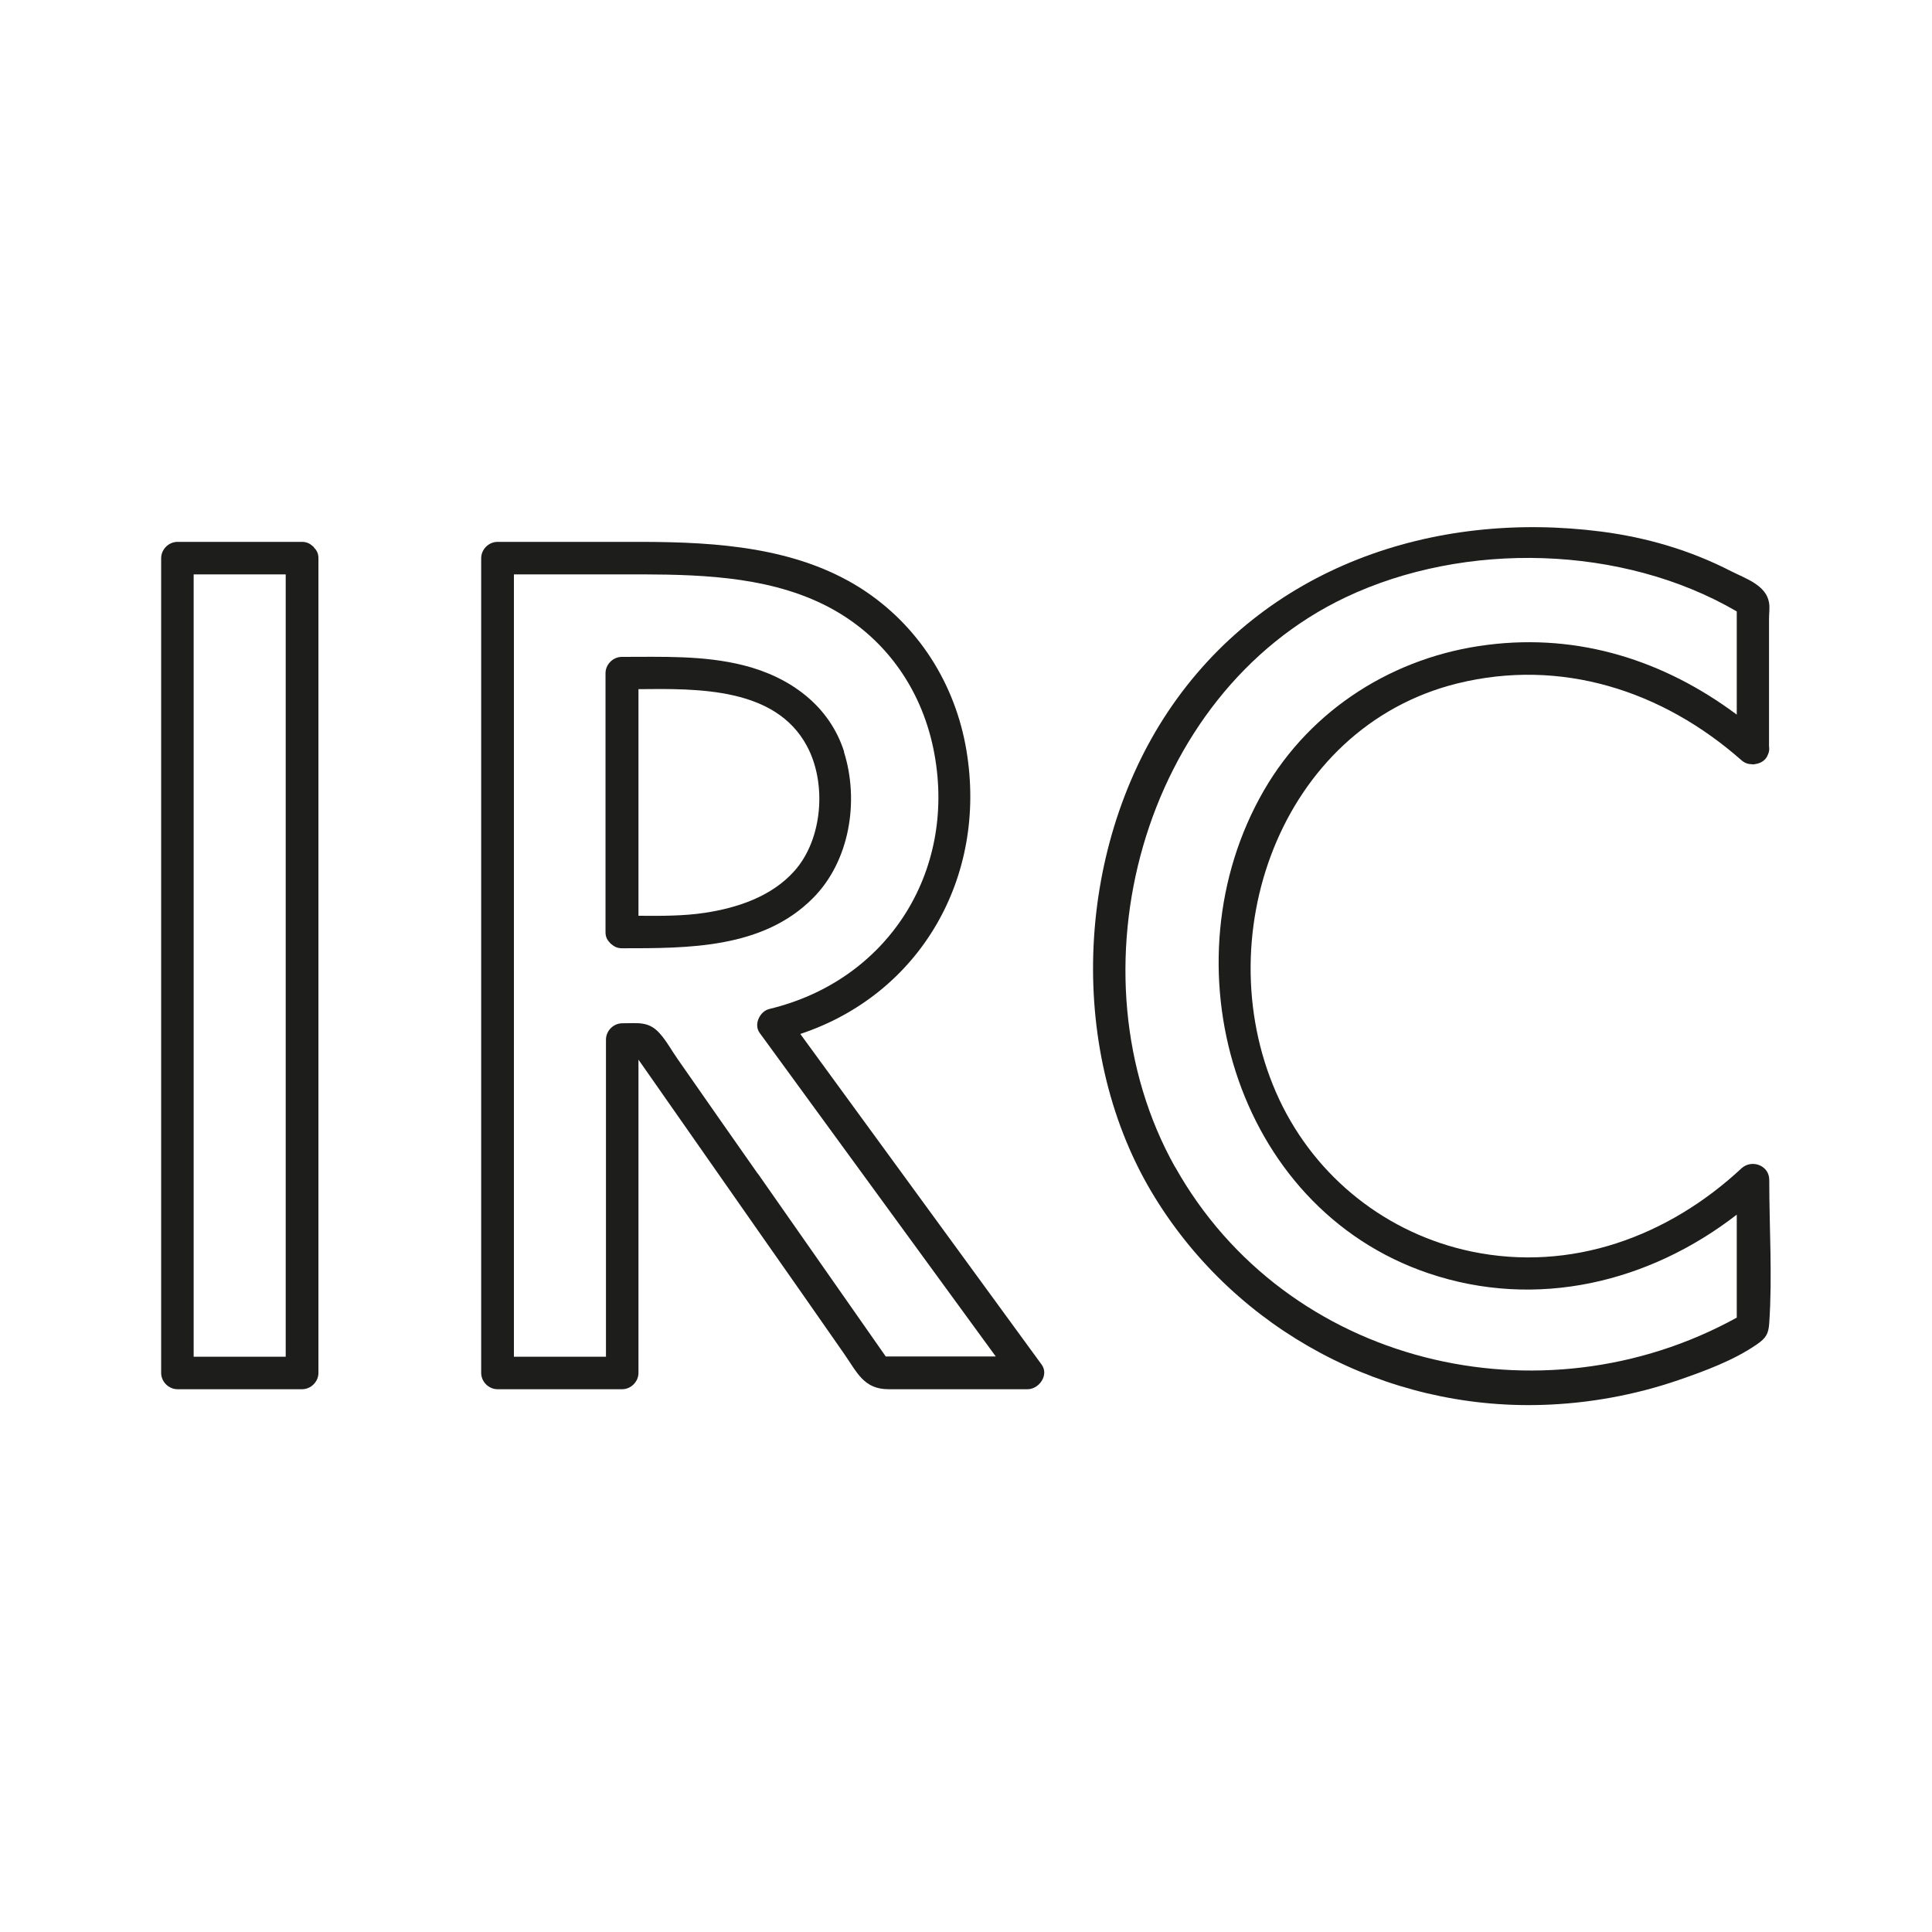 <svg xmlns="http://www.w3.org/2000/svg" id="IRC_Picto_ligne_75px" viewBox="0 0 85 85"><defs><style>      .cls-1 {        fill: #1d1d1b;        stroke-width: 0px;      }    </style></defs><path class="cls-1" d="M13.79,24.05s-.03-.02-.04-.03c-.11-.1-.26-.18-.46-.18h-5.48c-.39,0-.72.33-.72.72v35.84c0,.39.33.72.72.72h5.48c.39,0,.72-.33.72-.72V24.56c0-.2-.07-.34-.18-.45-.01-.02-.02-.03-.04-.05ZM12.57,59.69h-4.05V25.27h4.05v34.41Z"></path><path class="cls-1" d="M35.21,45.49c5.27-1.75,8.24-6.89,7.31-12.47-.49-2.94-2.13-5.53-4.65-7.14-2.84-1.8-6.31-2.03-9.59-2.04h-6.39c-.39,0-.72.33-.72.72v35.84c0,.39.33.72.72.72h5.48c.39,0,.72-.33.72-.72v-13.78c1.84,2.63,3.67,5.25,5.51,7.88,1.18,1.68,2.36,3.37,3.53,5.05.58.83.87,1.57,1.96,1.57h6.12c.5,0,.95-.62.62-1.08-3.54-4.85-7.08-9.7-10.62-14.55ZM33.34,51.64c-1.18-1.68-2.36-3.37-3.53-5.05-.26-.37-.49-.8-.79-1.13-.48-.54-.96-.44-1.64-.44-.39,0-.72.33-.72.72v13.95h-4.05V25.27h5.68c2.83.01,5.86.14,8.39,1.56,2.4,1.35,3.94,3.65,4.43,6.34.96,5.24-2.09,9.98-7.26,11.22-.42.1-.7.68-.43,1.05,3.46,4.75,6.93,9.49,10.39,14.24h-4.84c-1.88-2.68-3.75-5.37-5.63-8.05Z"></path><path class="cls-1" d="M37.14,33.08c-.65-2.05-2.4-3.3-4.43-3.81-1.75-.44-3.56-.37-5.35-.37-.39,0-.72.33-.72.72v11.39c0,.2.07.34.18.45.01.02.02.03.04.05.01.01.03.02.04.03.11.1.26.18.46.18,2.91,0,6.19.02,8.4-2.2,1.63-1.63,2.05-4.29,1.37-6.44ZM31.01,40.16c-.91.14-1.93.14-2.92.13v-9.97c2.64-.03,6.03-.07,7.41,2.5.88,1.63.7,4.1-.55,5.5-1,1.12-2.49,1.62-3.94,1.84Z"></path><path class="cls-1" d="M77.84,51.91c0-.64-.77-.92-1.22-.51-3.22,3-7.49,4.58-11.89,3.66-3.71-.78-6.82-3.24-8.44-6.67-3.29-7,0-16.38,7.82-18.32,4.57-1.13,9.03.31,12.51,3.38,0,0,0,0,0,0,.07.06.15.11.24.14.06.02.12.03.18.03.03,0,.06.01.1.01.02,0,.04,0,.06-.01.25-.03.49-.16.58-.42.06-.12.07-.24.05-.37v-5.61c0-.22.04-.49,0-.71-.13-.77-1.04-1.06-1.67-1.38-1.79-.92-3.7-1.48-5.69-1.74-7.42-.96-14.85,1.57-19.09,7.93-4.09,6.14-4.47,15.06-.56,21.38,3.62,5.86,10.14,9.32,17.02,9.11,2.03-.06,4.08-.43,6-1.09,1.16-.4,2.44-.87,3.45-1.57.41-.28.52-.47.55-.95.14-2.07,0-4.2,0-6.28ZM51.7,51.35c-4.78-8.52-1.47-20.81,7.5-25.07,5.25-2.49,12.19-2.31,17.21.62v4.54c-3.18-2.37-6.92-3.58-10.96-3.07-4.1.51-7.76,2.81-9.84,6.4-4.39,7.59-1.34,18.35,7.24,21.25,4.76,1.61,9.71.4,13.56-2.58v4.53c-8.59,4.74-19.82,2.1-24.71-6.63Z"></path></svg>